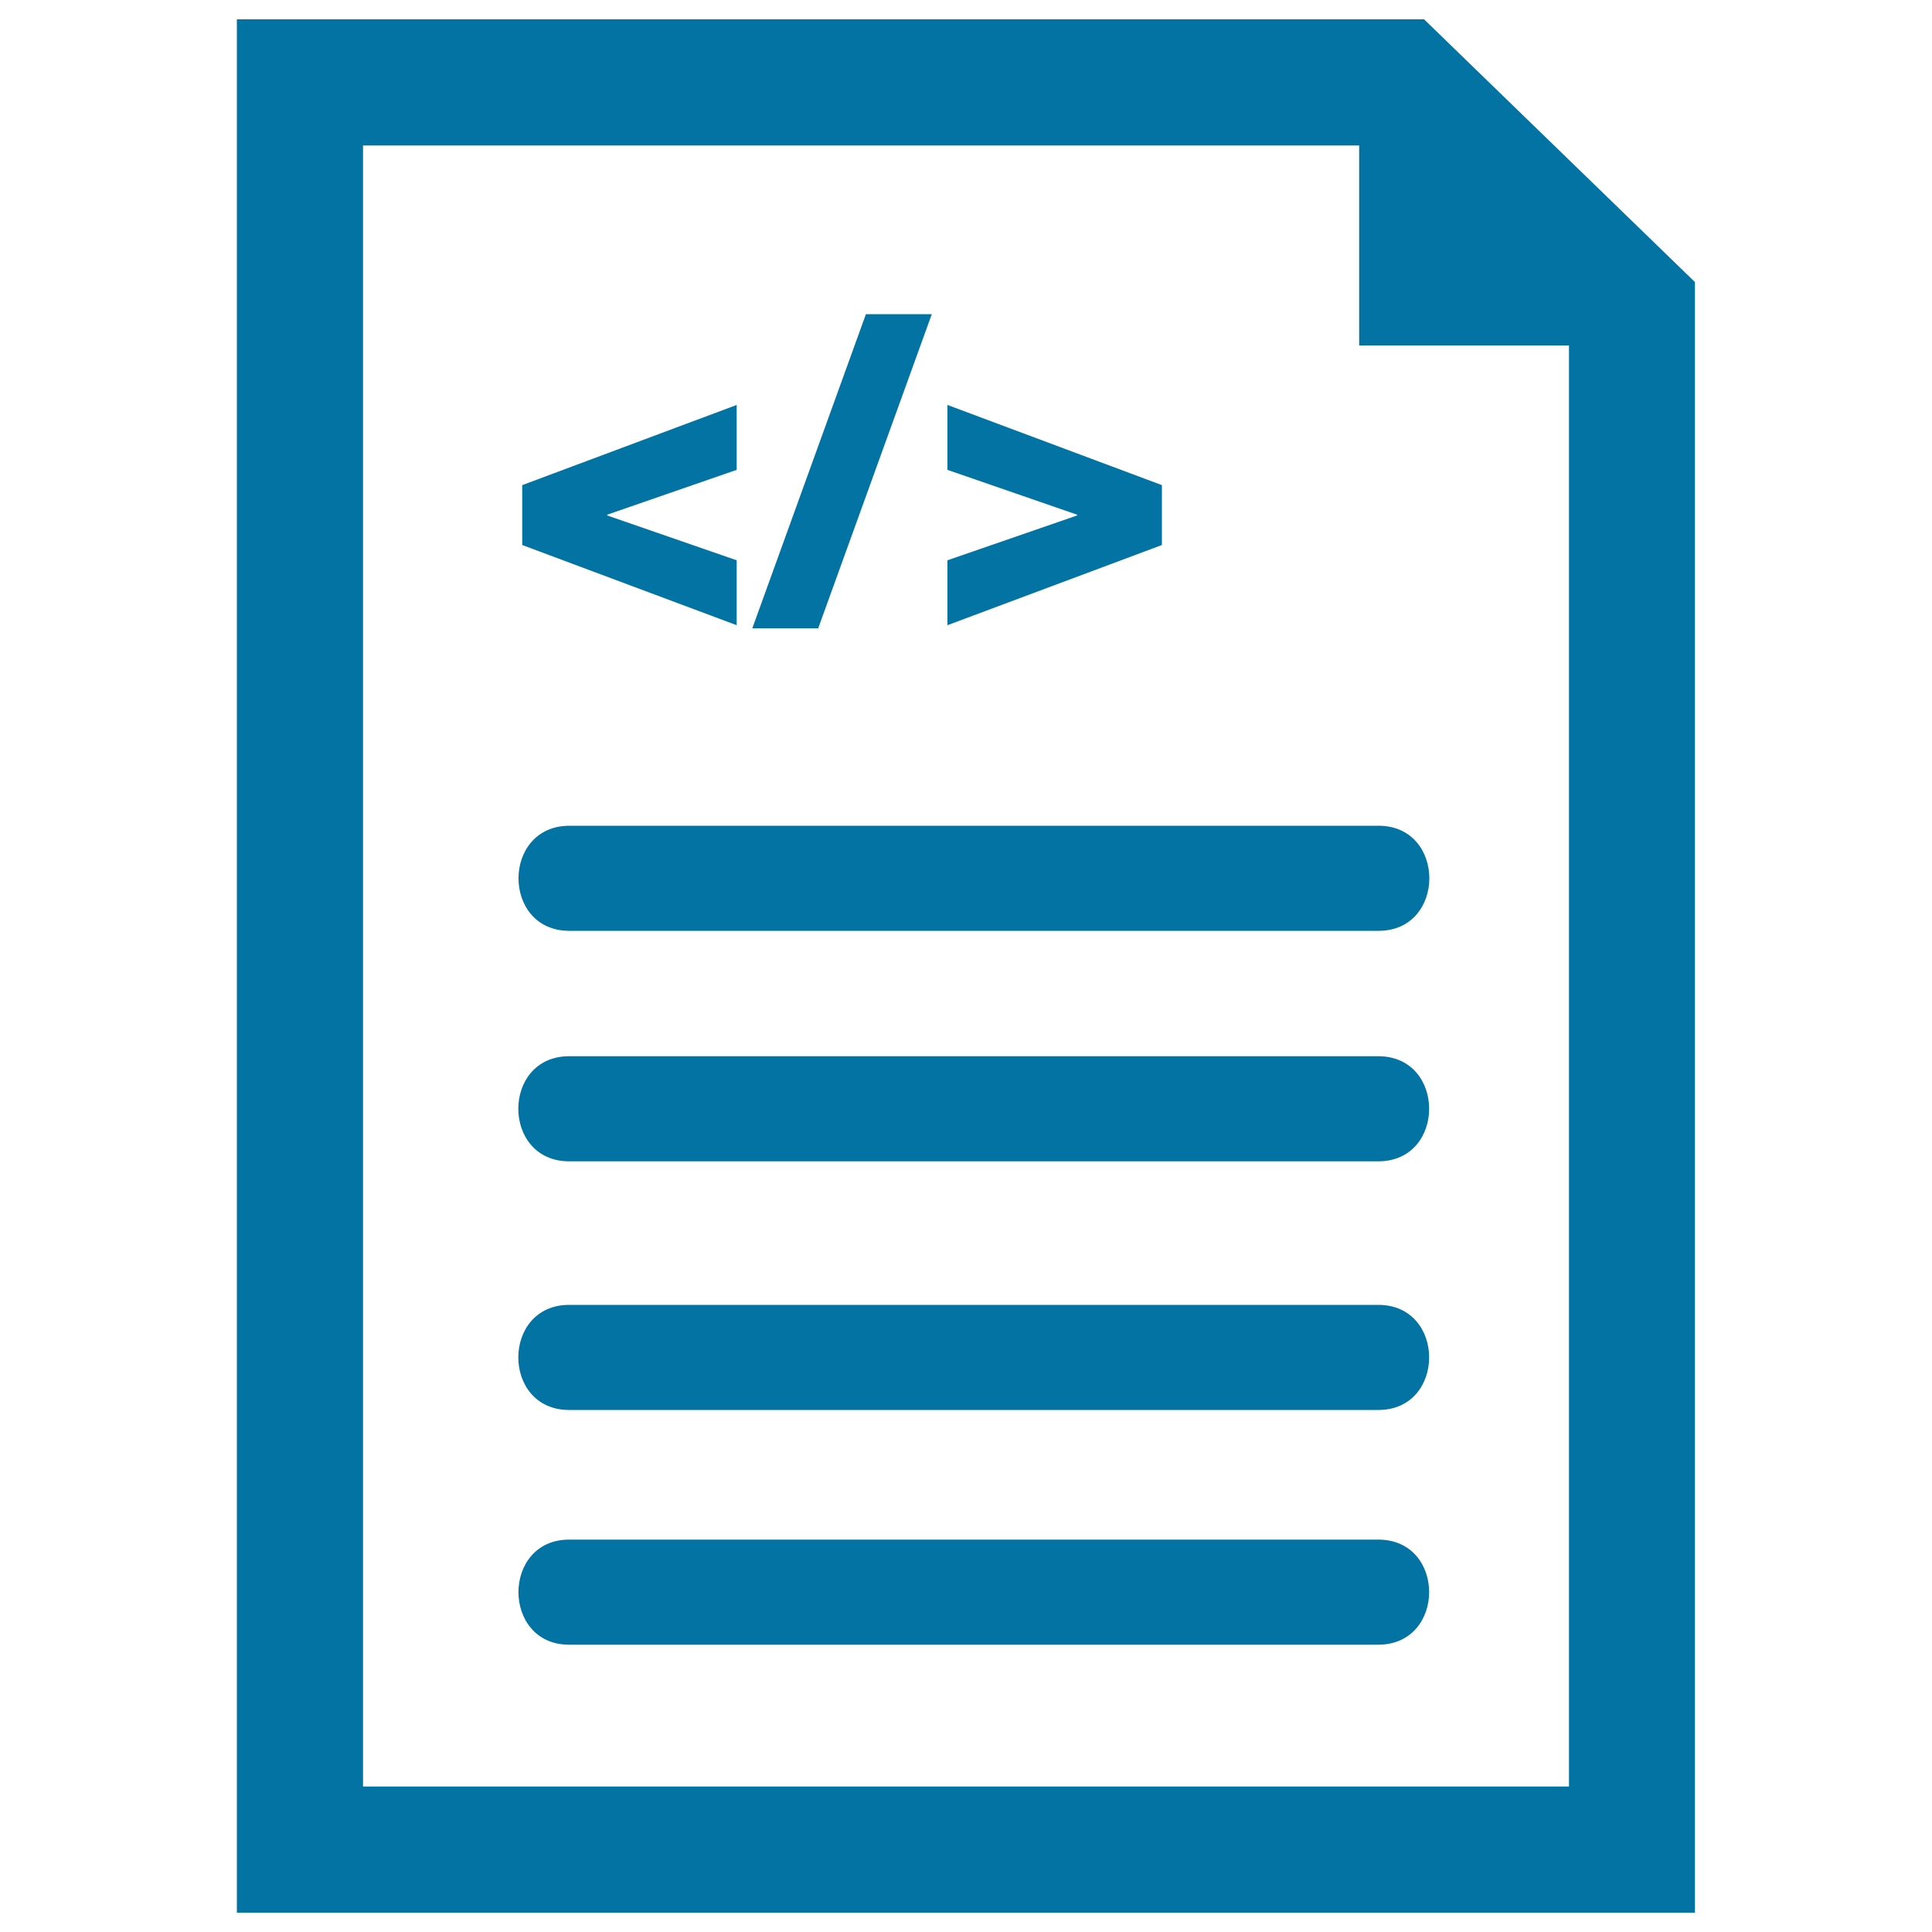 <svg xmlns="http://www.w3.org/2000/svg" viewBox="0 0 1000 1000" style="fill:#0273a2">
<title>Document With Code Interface Symbol SVG icon</title>
<g><g id="_x31_38_59_"><g><polygon points="381.3,290 314.3,266.8 314.3,266.4 381.3,243.2 381.3,209.6 270.3,251.1 270.3,282.1 381.3,323.6 "/><polygon points="482.3,162.6 448.2,162.6 389.4,325.2 423.5,325.2 "/><polygon points="601.4,251.1 490.4,209.6 490.4,243.2 557.5,266.4 557.5,266.8 490.4,290 490.4,323.6 601.4,282.1 "/><path d="M294.7,481.8c139.6,0,279.2,0,418.8,0c35.1,0,35.1-54.4,0-54.4c-139.6,0-279.2,0-418.8,0C259.6,427.5,259.6,481.8,294.7,481.8z"/><path d="M713.4,546.7c-139.6,0-279.2,0-418.8,0c-35.1,0-35.1,54.4,0,54.4c139.6,0,279.2,0,418.8,0C748.5,601.1,748.5,546.7,713.4,546.7z"/><path d="M713.4,675.4c-139.6,0-279.2,0-418.8,0c-35.1,0-35.1,54.4,0,54.4c139.6,0,279.2,0,418.8,0C748.5,729.8,748.5,675.4,713.4,675.4z"/><path d="M713.4,796.9c-139.6,0-279.2,0-418.8,0c-35,0-35,54.4,0,54.4c139.6,0,279.2,0,418.8,0C748.5,851.2,748.5,796.9,713.4,796.9z"/><path d="M737.1,10H122.6v980h754.7V146L737.1,10z M812.1,924.7H187.9V75.3h515.6v103.5h108.6L812.1,924.7L812.1,924.7L812.1,924.7z"/></g></g></g>
</svg>